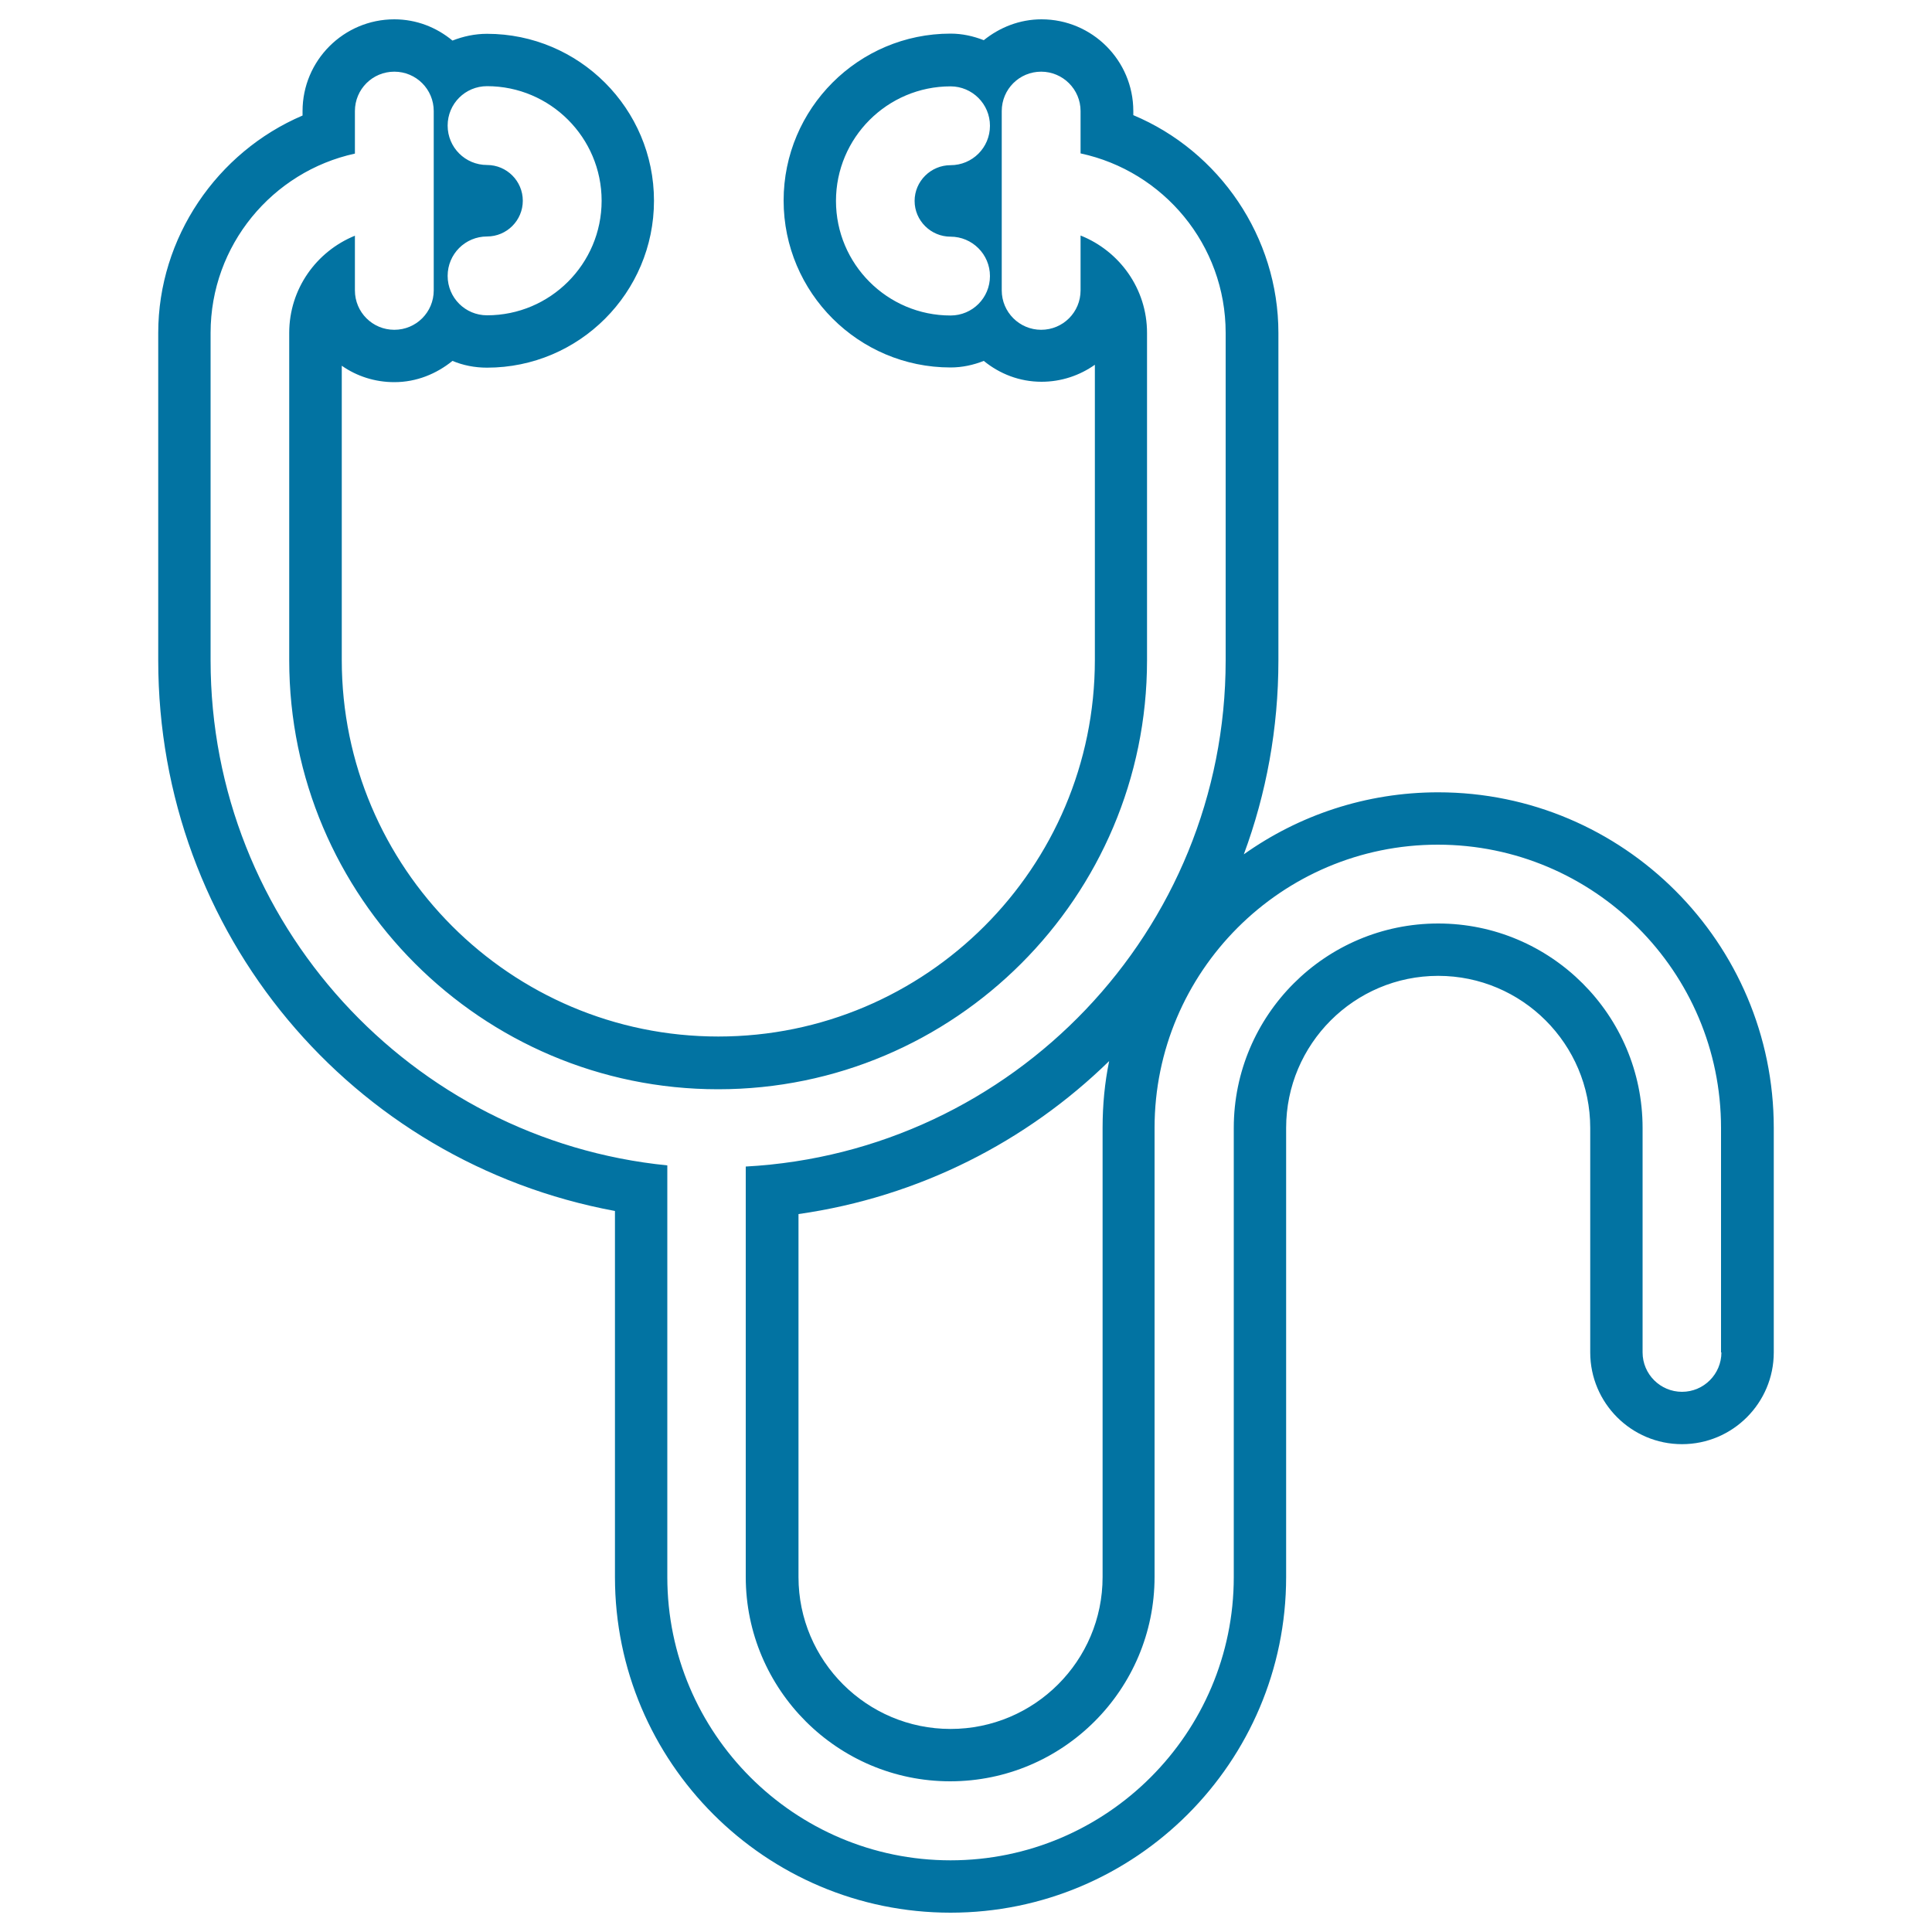<svg xmlns="http://www.w3.org/2000/svg" viewBox="0 0 1000 1000" style="fill:#0273a2">
<title>Stethoscope Outline SVG icon</title>
<g><path d="M744.4,410.1c-37.4,0-72.2,11.9-100.6,32.1c11.6-31.3,17.9-65.1,17.9-100.4V172.3c0-49.6-30.5-94-75.1-112.7v-2.1c0-26.2-21.3-47.5-47.5-47.5c-11.4,0-21.7,4.2-29.9,10.8c-5.4-2.1-11.1-3.4-17.2-3.4c-47.7,0-86.4,38.8-86.4,86.4c0,47.7,38.8,86.4,86.4,86.4c6.1,0,11.9-1.3,17.2-3.4c8.2,6.7,18.5,10.8,29.9,10.8c10.3,0,19.8-3.3,27.6-8.8v152.8c0,107.5-87.4,194.9-194.9,194.9c-107.5,0-194.9-87.4-194.9-194.9V189.3c7.7,5.4,17.1,8.5,27.2,8.5c11.5,0,21.8-4.3,30.1-11c5.5,2.3,11.5,3.5,17.9,3.5c47.7,0,86.4-38.8,86.4-86.4c0-47.7-38.8-86.4-86.4-86.4c-6.3,0-12.3,1.3-17.9,3.5c-8.2-6.8-18.6-11-30.1-11c-26.2,0-47.5,21.3-47.5,47.5v2.3c-44.3,18.9-74.7,63.2-74.7,112.5v169.5c0,141.2,100,259.7,236.4,285v189.5c0,95.8,77.9,173.7,173.7,173.7c95.8,0,173.7-77.9,173.7-173.7V583.8c0-43.4,35.3-78.7,78.7-78.7c43.4,0,78.7,35.3,78.7,78.7V700c0,26.2,21.3,47.5,47.5,47.5c26.2,0,47.5-21.3,47.5-47.5V583.8C918.1,488,840.2,410.1,744.4,410.1z M492,122.5c11.2,0,20.4,9.1,20.4,20.4c0,11.3-9.1,20.4-20.4,20.4c-32.7,0-59.3-26.6-59.3-59.3c0-32.7,26.6-59.3,59.3-59.3c11.2,0,20.4,9.1,20.4,20.4c0,11.3-9.1,20.4-20.4,20.4c-10.2,0-18.6,8.3-18.6,18.5S481.8,122.5,492,122.5z M252.1,85.4c-11.3,0-20.4-9.1-20.4-20.4c0-11.3,9.1-20.4,20.4-20.4c32.7,0,59.3,26.6,59.3,59.3c0,32.7-26.6,59.3-59.3,59.3c-11.3,0-20.4-9.1-20.4-20.4c0-11.3,9.1-20.4,20.4-20.4c10.2,0,18.5-8.3,18.5-18.5C270.6,93.7,262.3,85.4,252.1,85.4z M891,700c0,11.2-9.1,20.4-20.4,20.4c-11.2,0-20.4-9.1-20.4-20.4V583.8c0-58.4-47.5-105.8-105.8-105.8c-58.4,0-105.8,47.5-105.8,105.8v232.5c0,80.8-65.8,146.6-146.6,146.6c-80.8,0-146.6-65.8-146.6-146.6V603.2C212.9,590,109,477.8,109,341.8V172.3c0-45.4,32-83.5,74.7-92.8v-22c0-11.3,9.1-20.4,20.4-20.4c11.3,0,20.4,9.1,20.4,20.4v92.8c0,11.3-9.1,20.4-20.4,20.4c-11.3,0-20.4-9.1-20.4-20.4V122c-19.9,8.1-34,27.5-34,50.3v169.5c0,122.4,99.6,222,222,222c122.4,0,222-99.6,222-222V172.3c0-22.9-14.3-42.4-34.4-50.4v28.4c0,11.3-9.1,20.4-20.4,20.4c-11.2,0-20.4-9.1-20.4-20.4V57.5c0-11.3,9.1-20.4,20.4-20.4c11.2,0,20.4,9.1,20.4,20.4v21.9c42.9,9.2,75.1,47.3,75.1,92.9v169.5c0,140-110.2,254.5-248.4,262v212.4c0,58.3,47.5,105.8,105.8,105.8c58.4,0,105.8-47.5,105.8-105.8V583.8c0-80.8,65.7-146.6,146.6-146.6c80.8,0,146.6,65.7,146.6,146.6V700z M574.1,549.2c-2.3,11.2-3.4,22.7-3.4,34.6v232.5c0,43.4-35.3,78.6-78.7,78.6c-43.4,0-78.7-35.3-78.7-78.6V628.4C475.7,619.5,531.4,590.9,574.1,549.2z"/></g>
</svg>